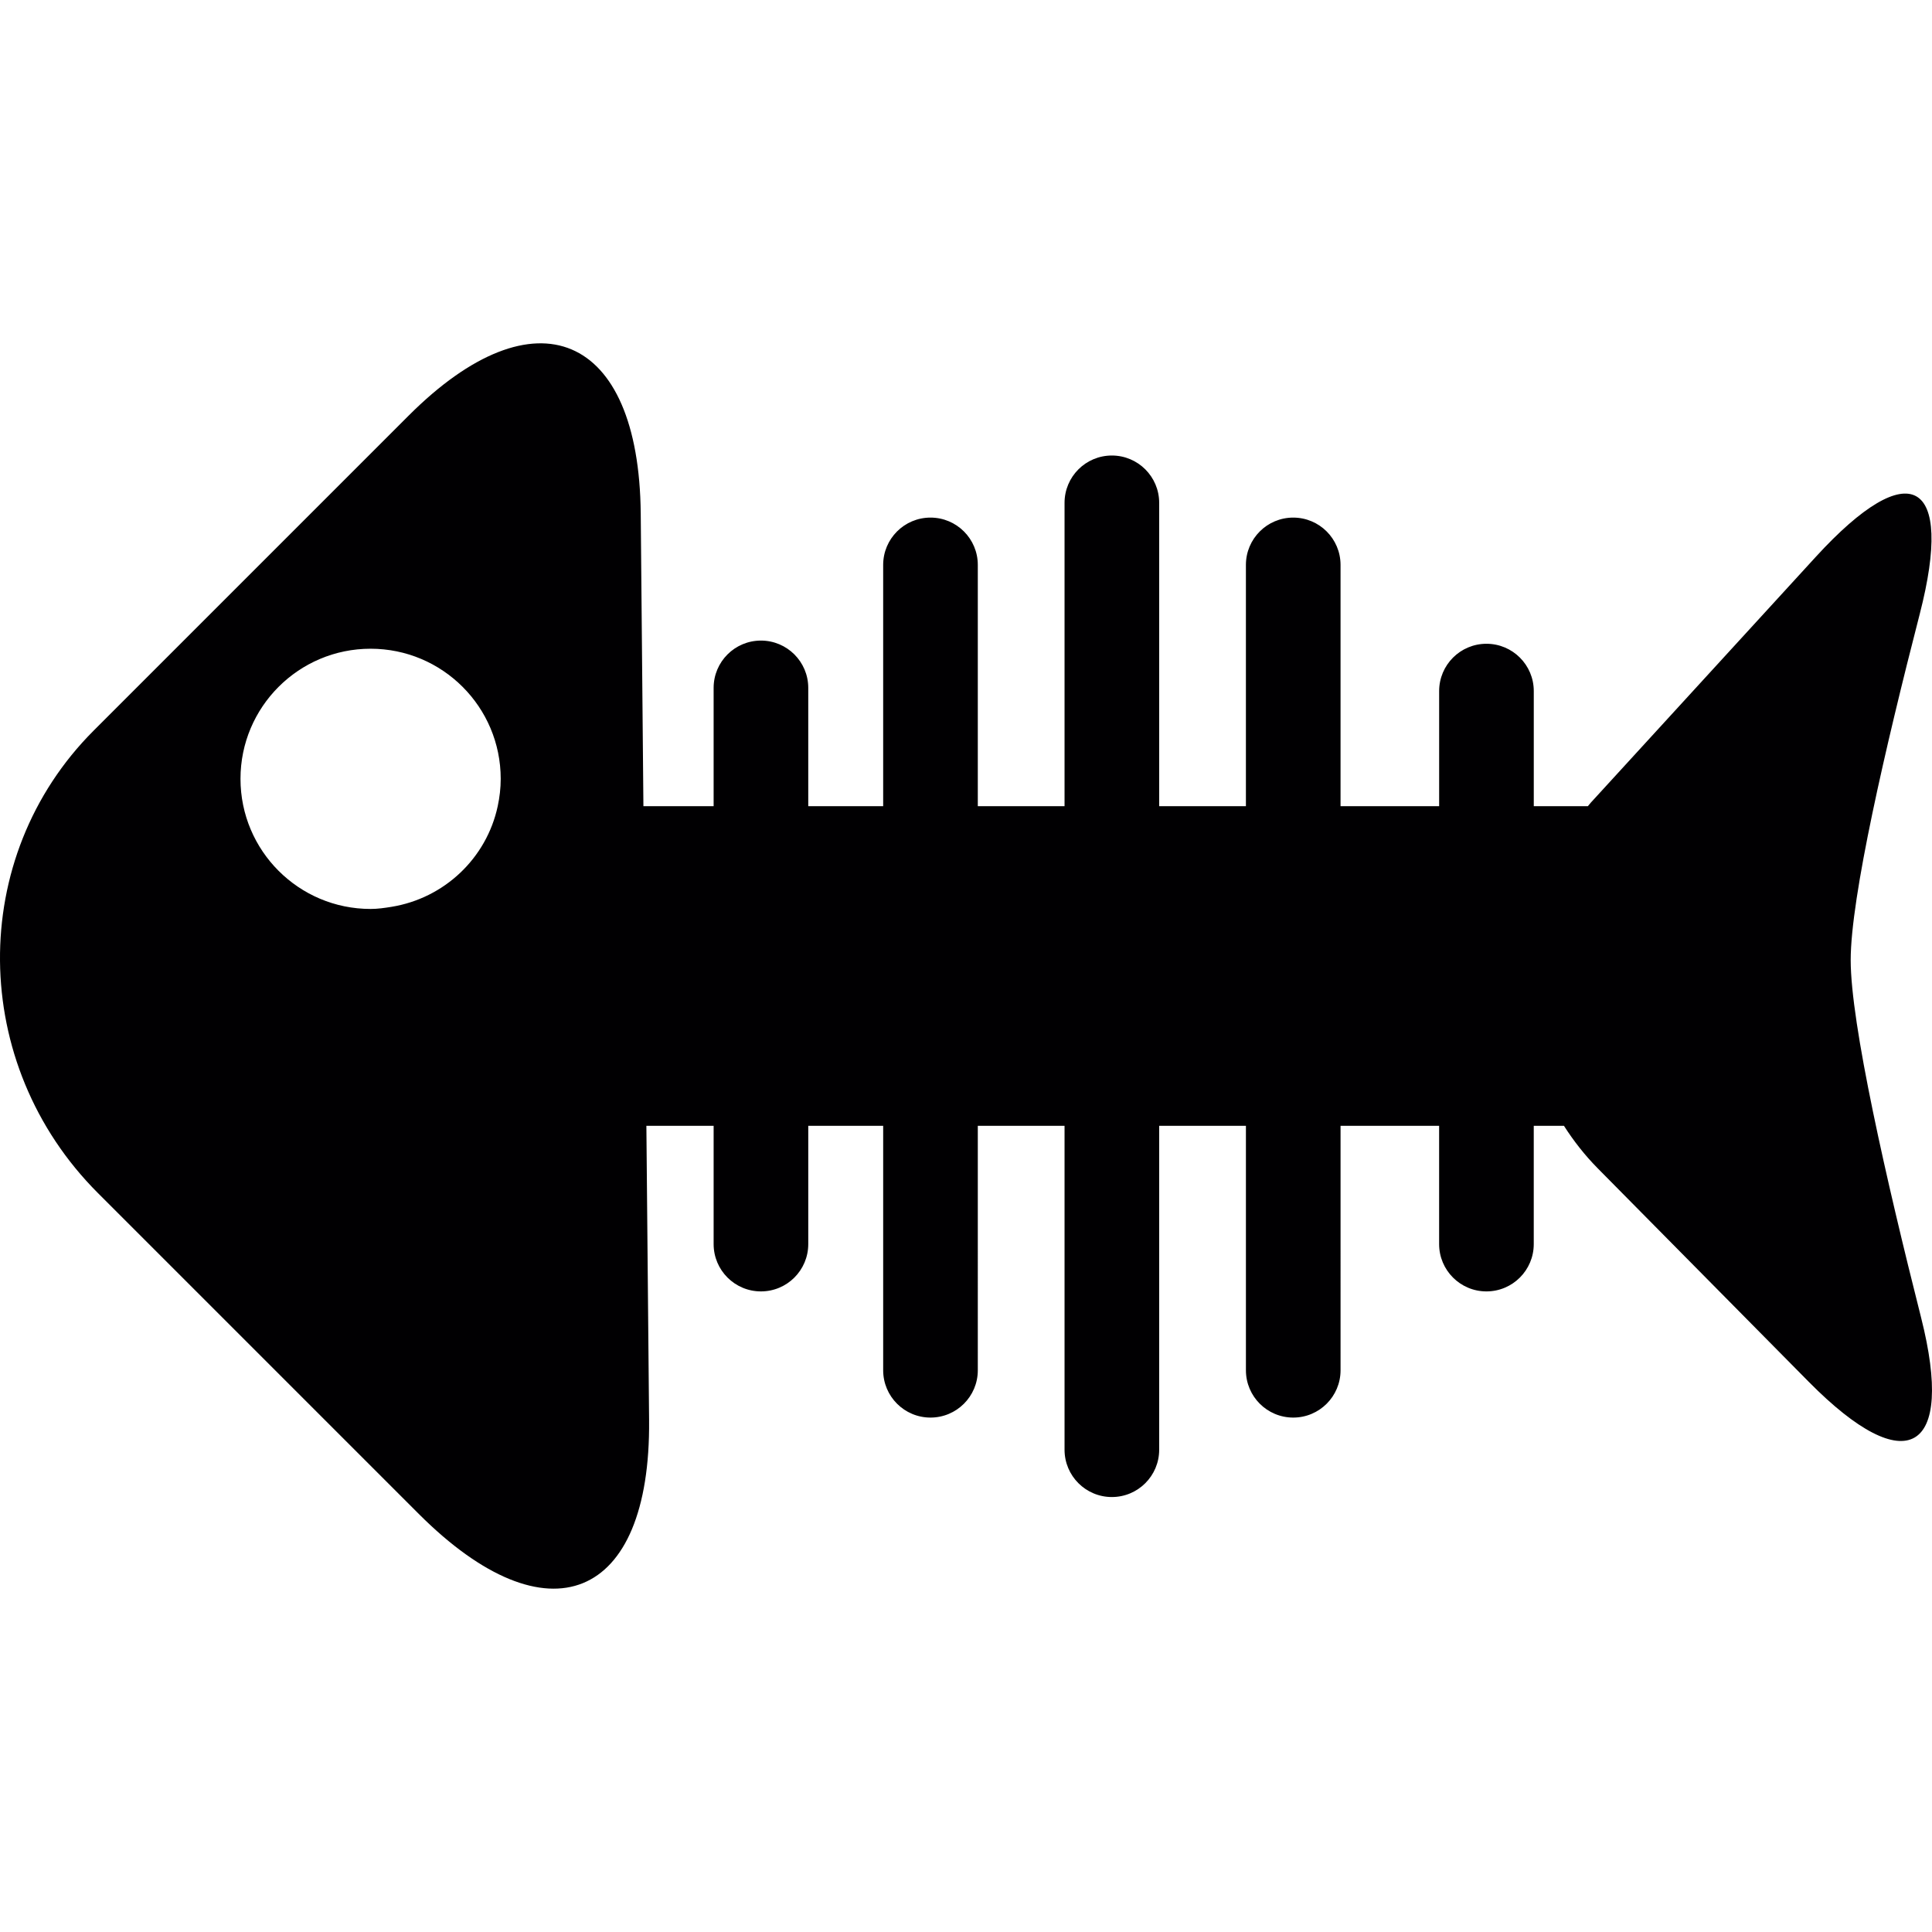 <?xml version="1.0" encoding="iso-8859-1"?>
<!-- Uploaded to: SVG Repo, www.svgrepo.com, Generator: SVG Repo Mixer Tools -->
<svg height="800px" width="800px" version="1.1" id="Capa_1" xmlns="http://www.w3.org/2000/svg" xmlns:xlink="http://www.w3.org/1999/xlink" 
	 viewBox="0 0 497.876 497.876" xml:space="preserve">
<g>
	<g>
		<path style="fill:#010002;" d="M495.065,339.542c-8.958-35.416-18.143-75.758-18.143-92.121c0-16.151,8.95-54.876,17.793-89.187
			c8.966-34.782-2.512-41.244-26.767-14.753l-58.014,63.378c-0.268,0.293-0.488,0.602-0.74,0.894h-13.94v-29.661
			c0-6.739-5.462-12.193-12.193-12.193c-6.73,0-12.193,5.454-12.193,12.193v29.661h-25.41v-62.175
			c0-6.739-5.462-12.193-12.193-12.193c-6.73,0-12.193,5.454-12.193,12.193v62.175H298.72v-78.173
			c0-6.739-5.462-12.193-12.193-12.193c-6.73,0-12.193,5.454-12.193,12.193v78.173H251.98v-62.175
			c0-6.739-5.462-12.193-12.193-12.193s-12.193,5.454-12.193,12.193v62.175h-19.305v-30.482c0-6.739-5.462-12.193-12.193-12.193
			s-12.193,5.454-12.193,12.193v30.482h-18.094l-0.691-75.417c-0.431-46.536-27.206-57.835-59.81-25.231l-81.172,81.172
			c-32.604,32.604-32.116,85.96,1.097,119.173l82.684,82.684c33.213,33.213,59.786,22.41,59.355-24.134l-0.699-75.88h17.33v30.482
			c0,6.739,5.462,12.193,12.193,12.193s12.193-5.454,12.193-12.193V290.12h19.305v62.996c0,6.739,5.462,12.193,12.193,12.193
			s12.193-5.454,12.193-12.193V290.12h22.354v83.472c0,6.739,5.462,12.193,12.193,12.193c6.73,0,12.193-5.454,12.193-12.193V290.12
			h22.354v62.996c0,6.739,5.462,12.193,12.193,12.193c6.73,0,12.193-5.454,12.193-12.193V290.12h25.402v30.482
			c0,6.739,5.462,12.193,12.193,12.193c6.73,0,12.193-5.454,12.193-12.193V290.12h7.779c2.487,3.885,5.365,7.576,8.706,10.957
			l54.405,55.039C491.383,381.656,503.869,374.365,495.065,339.542z M61.975,200.706c0-18.517,15.013-33.53,33.53-33.53
			s33.53,15.013,33.53,33.53c0,2.422-0.285,4.771-0.772,7.047c-2.869,13.396-13.754,23.727-27.385,25.938
			c-1.764,0.285-3.536,0.545-5.373,0.545C76.988,234.236,61.975,219.223,61.975,200.706z"/>
	</g>
</g>
</svg>